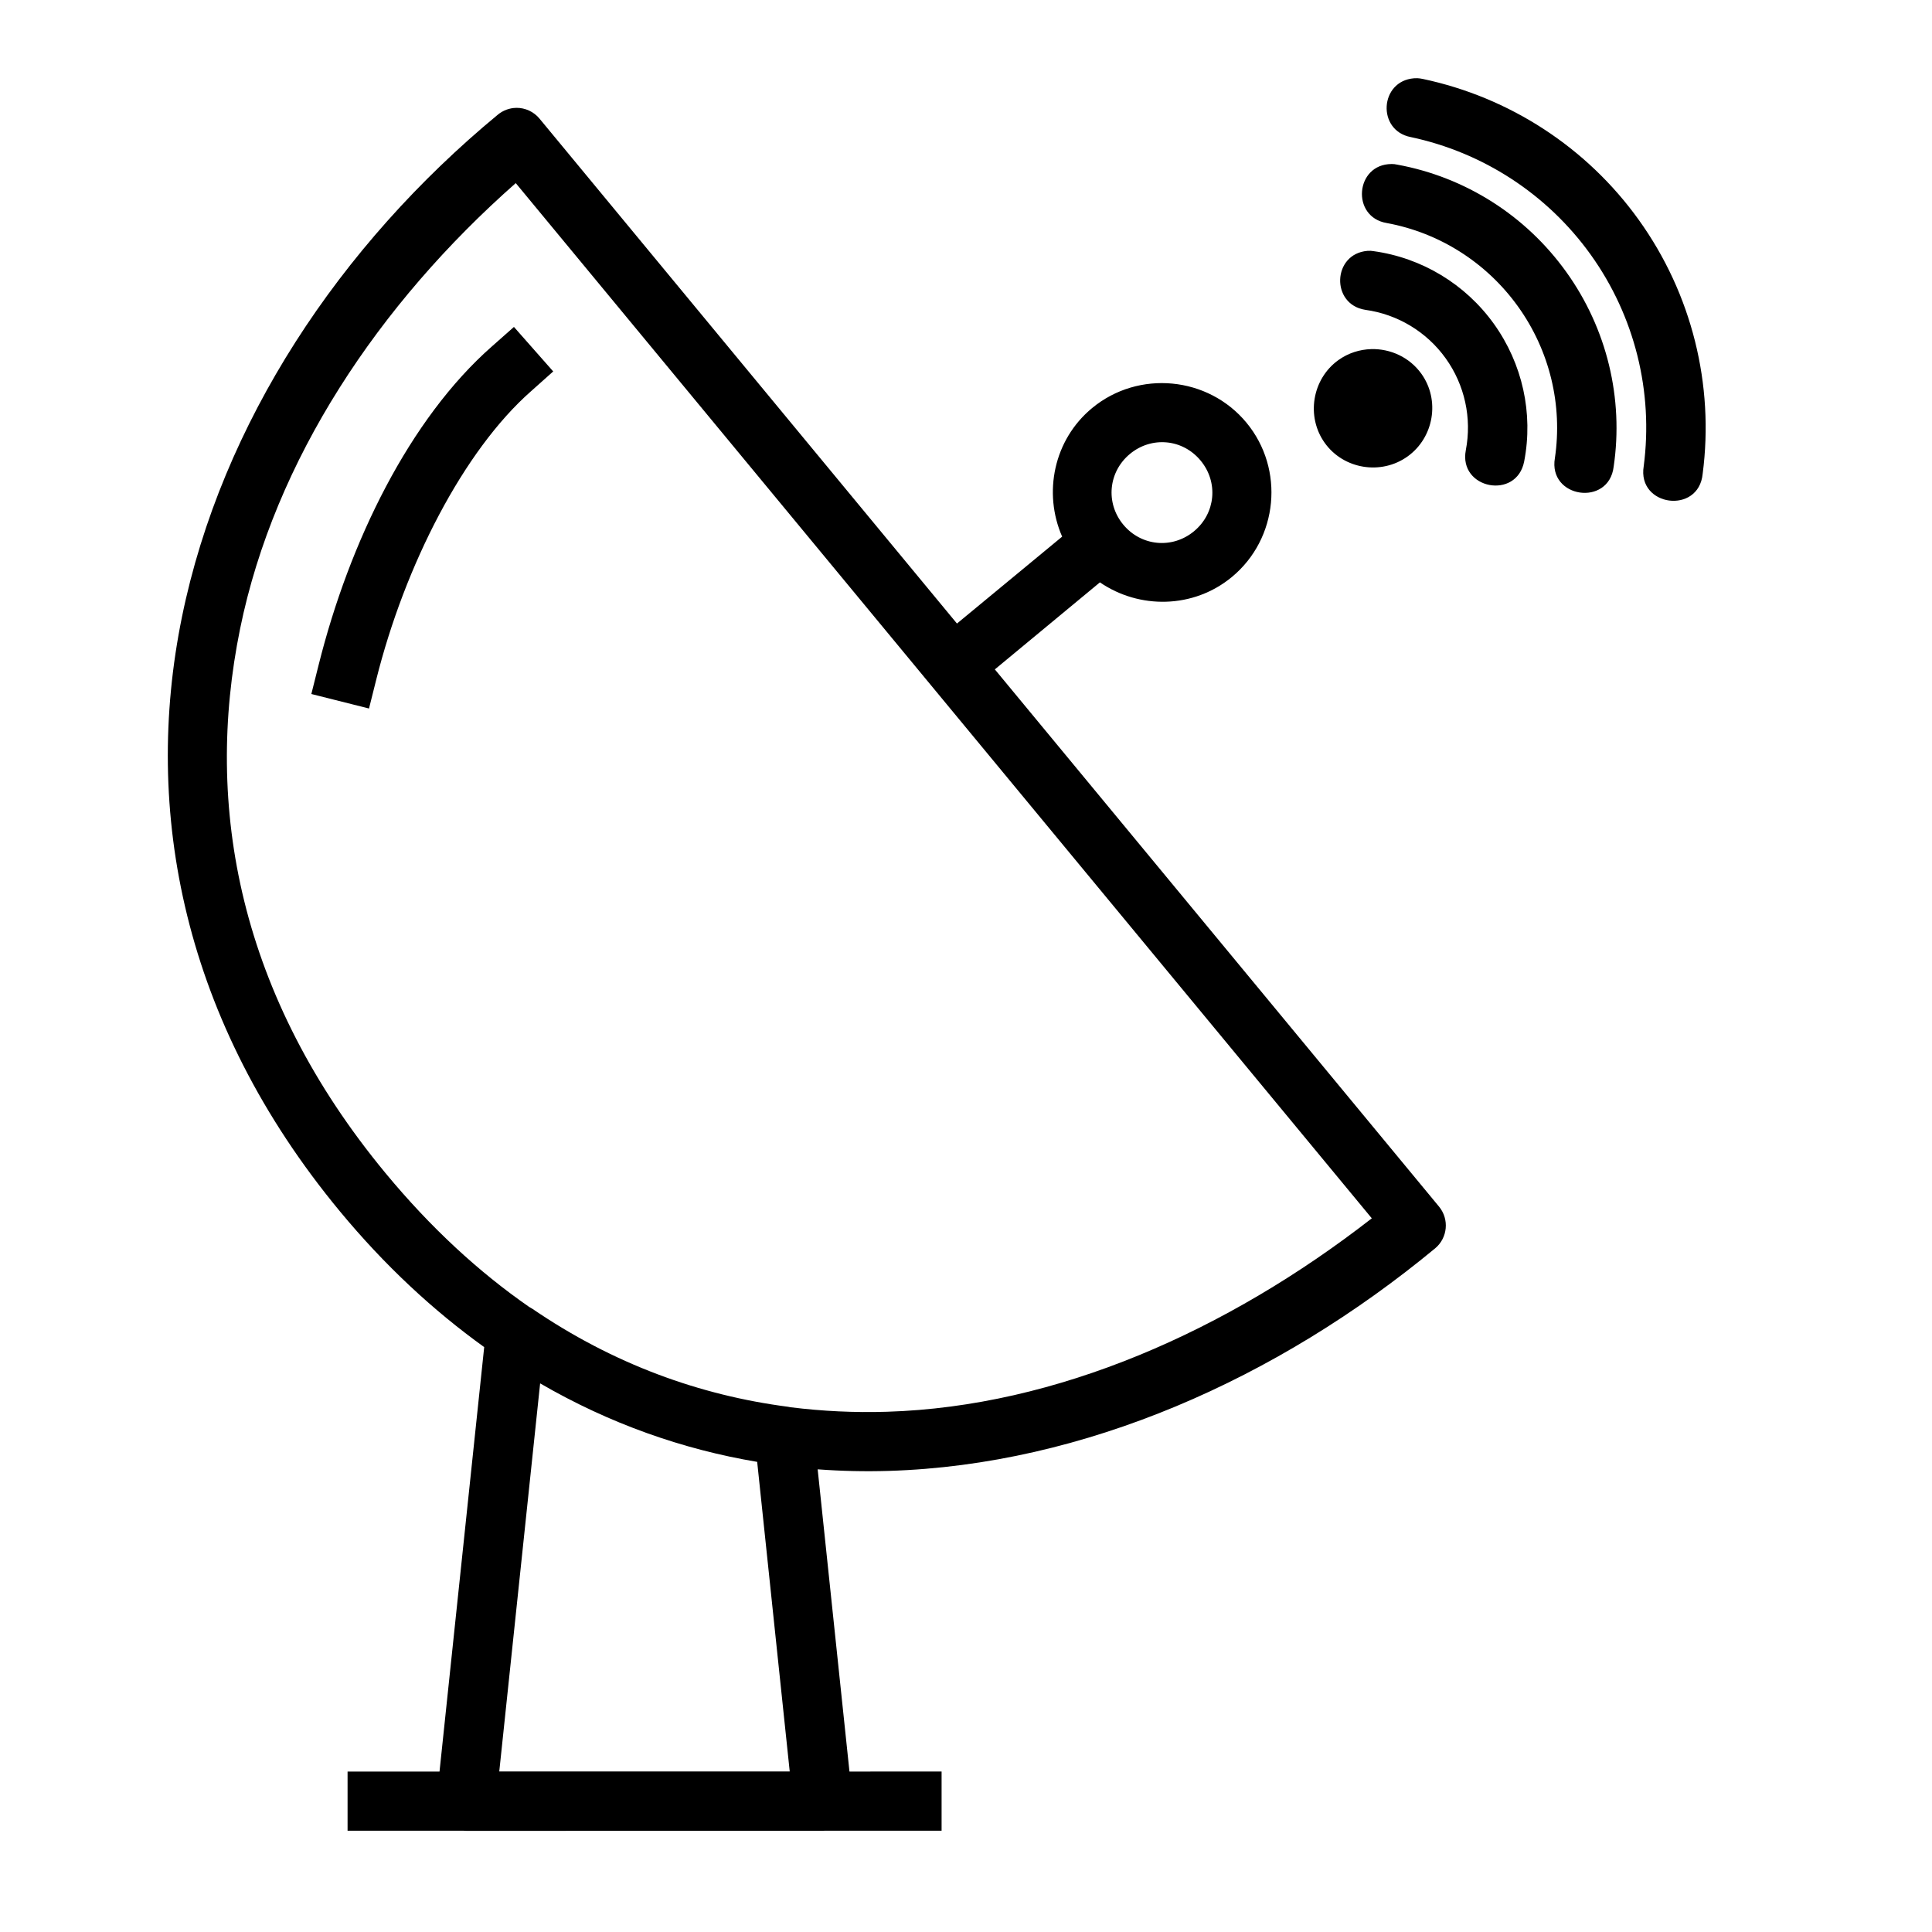 <?xml version="1.0" encoding="UTF-8"?>
<!-- Uploaded to: SVG Repo, www.svgrepo.com, Generator: SVG Repo Mixer Tools -->
<svg fill="#000000" width="800px" height="800px" version="1.1" viewBox="144 144 512 512" xmlns="http://www.w3.org/2000/svg">
 <path d="m519.52 164.73c-0.258-0.008-0.512-0.004-0.77 0.016-9.141 0.695-9.918 13.805-0.922 15.574 19.066 4.035 36.172 15.062 47.707 31.148 11.727 16.352 16.641 36.41 14.066 56.074-1.777 10.727 14.578 12.867 15.621 2.043 3.09-23.598-2.848-47.684-16.914-67.297-13.836-19.293-34.34-32.516-57.227-37.363-0.516-0.117-1.039-0.18-1.566-0.207zm-238.73 7.856c-1.785 0.031-3.5 0.676-4.875 1.816-41.875 34.625-73.184 81.656-83.688 133.07-10.504 51.418 0.277 107.27 41.789 157.47 11.961 14.465 24.828 26.371 38.301 36.055l-11.84 112.48h-24.367v15.684h30.75c0.234 0.023 0.473 0.031 0.707 0.031l94.461-0.004c0.176-0.004 0.348-0.016 0.523-0.031h30.98v-15.684l-24.414 0.004-8.426-80.09c6.269 0.465 12.559 0.605 18.836 0.414 51.773-1.578 103.02-24.426 144.8-58.98 3.32-2.769 3.785-7.695 1.047-11.039l-117.73-142.39 27.844-23.062c10.422 7.148 24.777 7.008 34.965-1.414 12.297-10.168 14.043-28.602 3.875-40.898s-28.617-14.043-40.914-3.875c-10.188 8.426-13.004 22.488-7.934 34.07l-27.875 23.031-110.59-133.76c-1.52-1.871-3.816-2.941-6.227-2.906zm231.98 14.883c-9.637 0.031-10.781 14.039-1.277 15.637 13.926 2.555 26.426 10.449 34.809 22.141 8.398 11.711 11.836 26.113 9.762 40.145-1.836 10.617 14.297 12.977 15.574 2.277 2.668-18.047-1.77-36.551-12.562-51.598-10.773-15.02-26.836-25.148-44.742-28.43-0.516-0.117-1.043-0.18-1.566-0.18zm-232.09 5.059 226.86 274.34c-38.309 29.828-83.531 49.891-128.49 51.262-8.574 0.27-17.117-0.148-25.598-1.199-0.195-0.031-0.387-0.09-0.586-0.117-23.418-3.039-46.301-11.305-67.805-25.984-0.273-0.18-0.555-0.344-0.844-0.492-13.305-9.23-26.059-20.949-38.055-35.453-38.75-46.863-48.176-97.059-38.531-144.28 9.137-44.73 36.73-86.051 73.047-118.08zm226.47 17.941c-0.262-0.008-0.523-0.004-0.785 0.016-9.27 0.781-9.758 14.168-0.57 15.621 8.574 1.172 16.281 5.824 21.324 12.855 5.043 7.035 6.977 15.84 5.336 24.34-1.977 10.312 13.488 13.277 15.469 2.965 2.461-12.738-0.465-25.895-8.027-36.438-7.559-10.539-19.117-17.523-31.965-19.281-0.258-0.031-0.523-0.059-0.785-0.09zm-226.95 20.172-5.859 5.18c-21.809 19.199-37.738 51.738-45.91 84.426l-1.922 7.672 15.281 3.844 1.922-7.672c7.574-30.289 23.156-60.688 41.02-76.414l5.875-5.242zm227.2 5.875c-3.043 0.09-6.082 1.027-8.703 2.906-6.988 5.012-8.625 14.98-3.613 21.973 5.012 6.988 14.949 8.578 21.941 3.566 6.988-5.012 8.656-14.934 3.644-21.926-3.133-4.367-8.199-6.648-13.27-6.519zm-54.211 24.723c3.375 0.316 6.621 1.957 8.996 4.828 4.746 5.738 3.969 13.98-1.77 18.727s-13.996 3.973-18.742-1.766c-4.746-5.738-3.957-13.996 1.785-18.742 2.871-2.371 6.359-3.363 9.734-3.043zm-166.05 249.37c18.457 10.707 37.828 17.492 57.52 20.801l8.625 82.043-76.973 0.004z"/>
</svg>